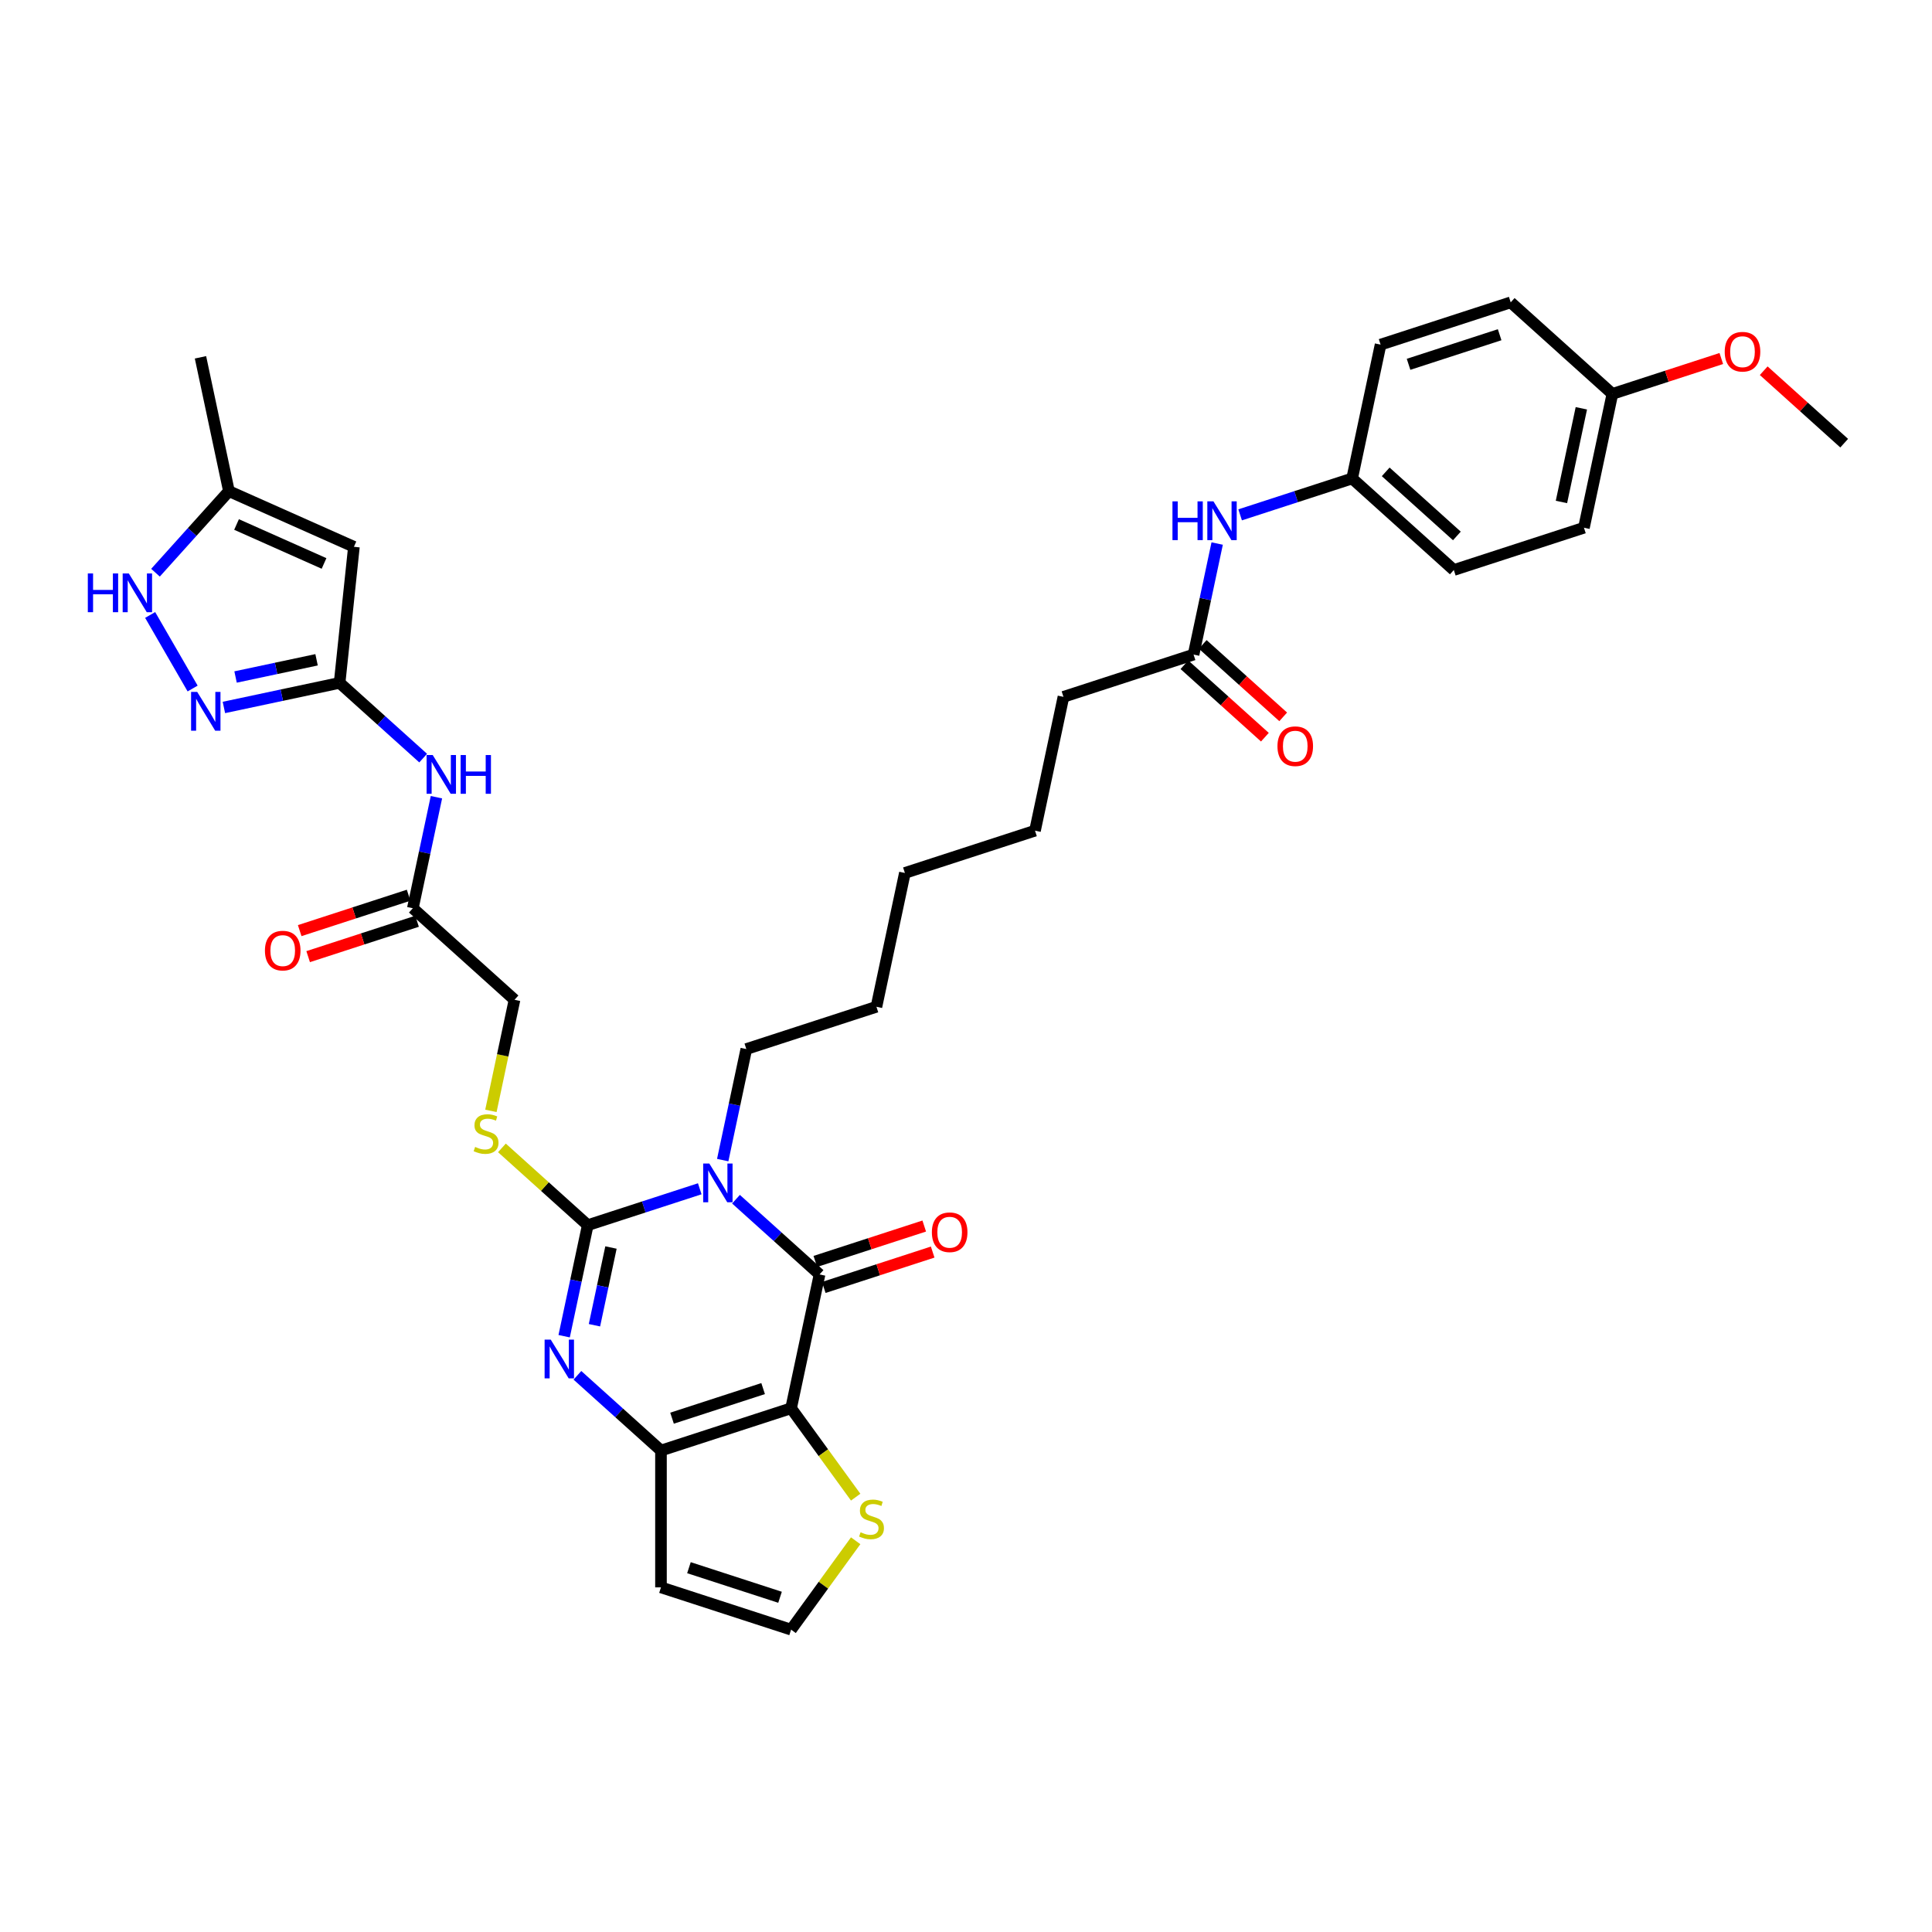 <?xml version='1.0' encoding='iso-8859-1'?>
<svg version='1.1' baseProfile='full'
              xmlns='http://www.w3.org/2000/svg'
                      xmlns:rdkit='http://www.rdkit.org/xml'
                      xmlns:xlink='http://www.w3.org/1999/xlink'
                  xml:space='preserve'
width='1000px' height='1000px' viewBox='0 0 1000 1000'>
<!-- END OF HEADER -->
<rect style='opacity:1.0;fill:#FFFFFF;stroke:none' width='1000' height='1000' x='0' y='0'> </rect>
<path class='bond-1' d='M 362.191,615.309 L 333.204,624.728' style='fill:none;fill-rule:evenodd;stroke:#0000FF;stroke-width:6px;stroke-linecap:butt;stroke-linejoin:miter;stroke-opacity:1' />
<path class='bond-1' d='M 333.204,624.728 L 304.217,634.147' style='fill:none;fill-rule:evenodd;stroke:#000000;stroke-width:6px;stroke-linecap:butt;stroke-linejoin:miter;stroke-opacity:1' />
<path class='bond-2' d='M 380.944,620.705 L 402.569,640.177' style='fill:none;fill-rule:evenodd;stroke:#0000FF;stroke-width:6px;stroke-linecap:butt;stroke-linejoin:miter;stroke-opacity:1' />
<path class='bond-2' d='M 402.569,640.177 L 424.195,659.649' style='fill:none;fill-rule:evenodd;stroke:#000000;stroke-width:6px;stroke-linecap:butt;stroke-linejoin:miter;stroke-opacity:1' />
<path class='bond-21' d='M 374.075,600.465 L 380.183,571.729' style='fill:none;fill-rule:evenodd;stroke:#0000FF;stroke-width:6px;stroke-linecap:butt;stroke-linejoin:miter;stroke-opacity:1' />
<path class='bond-21' d='M 380.183,571.729 L 386.291,542.993' style='fill:none;fill-rule:evenodd;stroke:#000000;stroke-width:6px;stroke-linecap:butt;stroke-linejoin:miter;stroke-opacity:1' />
<path class='bond-0' d='M 409.471,728.918 L 424.195,659.649' style='fill:none;fill-rule:evenodd;stroke:#000000;stroke-width:6px;stroke-linecap:butt;stroke-linejoin:miter;stroke-opacity:1' />
<path class='bond-4' d='M 409.471,728.918 L 342.12,750.802' style='fill:none;fill-rule:evenodd;stroke:#000000;stroke-width:6px;stroke-linecap:butt;stroke-linejoin:miter;stroke-opacity:1' />
<path class='bond-4' d='M 394.992,718.73 L 347.846,734.049' style='fill:none;fill-rule:evenodd;stroke:#000000;stroke-width:6px;stroke-linecap:butt;stroke-linejoin:miter;stroke-opacity:1' />
<path class='bond-9' d='M 409.471,728.918 L 426.183,751.92' style='fill:none;fill-rule:evenodd;stroke:#000000;stroke-width:6px;stroke-linecap:butt;stroke-linejoin:miter;stroke-opacity:1' />
<path class='bond-9' d='M 426.183,751.92 L 442.896,774.923' style='fill:none;fill-rule:evenodd;stroke:#CCCC00;stroke-width:6px;stroke-linecap:butt;stroke-linejoin:miter;stroke-opacity:1' />
<path class='bond-3' d='M 304.217,634.147 L 298.109,662.882' style='fill:none;fill-rule:evenodd;stroke:#000000;stroke-width:6px;stroke-linecap:butt;stroke-linejoin:miter;stroke-opacity:1' />
<path class='bond-3' d='M 298.109,662.882 L 292.001,691.618' style='fill:none;fill-rule:evenodd;stroke:#0000FF;stroke-width:6px;stroke-linecap:butt;stroke-linejoin:miter;stroke-opacity:1' />
<path class='bond-3' d='M 316.238,645.712 L 311.963,665.827' style='fill:none;fill-rule:evenodd;stroke:#000000;stroke-width:6px;stroke-linecap:butt;stroke-linejoin:miter;stroke-opacity:1' />
<path class='bond-3' d='M 311.963,665.827 L 307.687,685.942' style='fill:none;fill-rule:evenodd;stroke:#0000FF;stroke-width:6px;stroke-linecap:butt;stroke-linejoin:miter;stroke-opacity:1' />
<path class='bond-11' d='M 304.217,634.147 L 282.003,614.146' style='fill:none;fill-rule:evenodd;stroke:#000000;stroke-width:6px;stroke-linecap:butt;stroke-linejoin:miter;stroke-opacity:1' />
<path class='bond-11' d='M 282.003,614.146 L 259.79,594.145' style='fill:none;fill-rule:evenodd;stroke:#CCCC00;stroke-width:6px;stroke-linecap:butt;stroke-linejoin:miter;stroke-opacity:1' />
<path class='bond-16' d='M 426.383,666.384 L 454.57,657.225' style='fill:none;fill-rule:evenodd;stroke:#000000;stroke-width:6px;stroke-linecap:butt;stroke-linejoin:miter;stroke-opacity:1' />
<path class='bond-16' d='M 454.57,657.225 L 482.757,648.067' style='fill:none;fill-rule:evenodd;stroke:#FF0000;stroke-width:6px;stroke-linecap:butt;stroke-linejoin:miter;stroke-opacity:1' />
<path class='bond-16' d='M 422.006,652.914 L 450.193,643.755' style='fill:none;fill-rule:evenodd;stroke:#000000;stroke-width:6px;stroke-linecap:butt;stroke-linejoin:miter;stroke-opacity:1' />
<path class='bond-16' d='M 450.193,643.755 L 478.381,634.596' style='fill:none;fill-rule:evenodd;stroke:#FF0000;stroke-width:6px;stroke-linecap:butt;stroke-linejoin:miter;stroke-opacity:1' />
<path class='bond-36' d='M 298.869,711.858 L 320.495,731.33' style='fill:none;fill-rule:evenodd;stroke:#0000FF;stroke-width:6px;stroke-linecap:butt;stroke-linejoin:miter;stroke-opacity:1' />
<path class='bond-36' d='M 320.495,731.33 L 342.12,750.802' style='fill:none;fill-rule:evenodd;stroke:#000000;stroke-width:6px;stroke-linecap:butt;stroke-linejoin:miter;stroke-opacity:1' />
<path class='bond-12' d='M 342.12,750.802 L 342.12,821.619' style='fill:none;fill-rule:evenodd;stroke:#000000;stroke-width:6px;stroke-linecap:butt;stroke-linejoin:miter;stroke-opacity:1' />
<path class='bond-5' d='M 175.782,353.45 L 197.408,372.922' style='fill:none;fill-rule:evenodd;stroke:#000000;stroke-width:6px;stroke-linecap:butt;stroke-linejoin:miter;stroke-opacity:1' />
<path class='bond-5' d='M 197.408,372.922 L 219.033,392.394' style='fill:none;fill-rule:evenodd;stroke:#0000FF;stroke-width:6px;stroke-linecap:butt;stroke-linejoin:miter;stroke-opacity:1' />
<path class='bond-6' d='M 175.782,353.45 L 145.836,359.816' style='fill:none;fill-rule:evenodd;stroke:#000000;stroke-width:6px;stroke-linecap:butt;stroke-linejoin:miter;stroke-opacity:1' />
<path class='bond-6' d='M 145.836,359.816 L 115.889,366.181' style='fill:none;fill-rule:evenodd;stroke:#0000FF;stroke-width:6px;stroke-linecap:butt;stroke-linejoin:miter;stroke-opacity:1' />
<path class='bond-6' d='M 163.854,341.506 L 142.891,345.962' style='fill:none;fill-rule:evenodd;stroke:#000000;stroke-width:6px;stroke-linecap:butt;stroke-linejoin:miter;stroke-opacity:1' />
<path class='bond-6' d='M 142.891,345.962 L 121.928,350.418' style='fill:none;fill-rule:evenodd;stroke:#0000FF;stroke-width:6px;stroke-linecap:butt;stroke-linejoin:miter;stroke-opacity:1' />
<path class='bond-7' d='M 175.782,353.45 L 183.185,283.022' style='fill:none;fill-rule:evenodd;stroke:#000000;stroke-width:6px;stroke-linecap:butt;stroke-linejoin:miter;stroke-opacity:1' />
<path class='bond-8' d='M 99.701,356.376 L 77.719,318.302' style='fill:none;fill-rule:evenodd;stroke:#0000FF;stroke-width:6px;stroke-linecap:butt;stroke-linejoin:miter;stroke-opacity:1' />
<path class='bond-13' d='M 183.185,283.022 L 118.49,254.218' style='fill:none;fill-rule:evenodd;stroke:#000000;stroke-width:6px;stroke-linecap:butt;stroke-linejoin:miter;stroke-opacity:1' />
<path class='bond-13' d='M 167.72,291.64 L 122.434,271.477' style='fill:none;fill-rule:evenodd;stroke:#000000;stroke-width:6px;stroke-linecap:butt;stroke-linejoin:miter;stroke-opacity:1' />
<path class='bond-38' d='M 80.481,296.432 L 99.485,275.325' style='fill:none;fill-rule:evenodd;stroke:#0000FF;stroke-width:6px;stroke-linecap:butt;stroke-linejoin:miter;stroke-opacity:1' />
<path class='bond-38' d='M 99.485,275.325 L 118.49,254.218' style='fill:none;fill-rule:evenodd;stroke:#000000;stroke-width:6px;stroke-linecap:butt;stroke-linejoin:miter;stroke-opacity:1' />
<path class='bond-15' d='M 442.896,797.497 L 426.183,820.5' style='fill:none;fill-rule:evenodd;stroke:#CCCC00;stroke-width:6px;stroke-linecap:butt;stroke-linejoin:miter;stroke-opacity:1' />
<path class='bond-15' d='M 426.183,820.5 L 409.471,843.502' style='fill:none;fill-rule:evenodd;stroke:#000000;stroke-width:6px;stroke-linecap:butt;stroke-linejoin:miter;stroke-opacity:1' />
<path class='bond-10' d='M 225.902,412.634 L 219.794,441.37' style='fill:none;fill-rule:evenodd;stroke:#0000FF;stroke-width:6px;stroke-linecap:butt;stroke-linejoin:miter;stroke-opacity:1' />
<path class='bond-10' d='M 219.794,441.37 L 213.686,470.106' style='fill:none;fill-rule:evenodd;stroke:#000000;stroke-width:6px;stroke-linecap:butt;stroke-linejoin:miter;stroke-opacity:1' />
<path class='bond-22' d='M 254.091,574.991 L 260.202,546.241' style='fill:none;fill-rule:evenodd;stroke:#CCCC00;stroke-width:6px;stroke-linecap:butt;stroke-linejoin:miter;stroke-opacity:1' />
<path class='bond-22' d='M 260.202,546.241 L 266.313,517.491' style='fill:none;fill-rule:evenodd;stroke:#000000;stroke-width:6px;stroke-linecap:butt;stroke-linejoin:miter;stroke-opacity:1' />
<path class='bond-37' d='M 342.12,821.619 L 409.471,843.502' style='fill:none;fill-rule:evenodd;stroke:#000000;stroke-width:6px;stroke-linecap:butt;stroke-linejoin:miter;stroke-opacity:1' />
<path class='bond-37' d='M 356.599,811.431 L 403.745,826.749' style='fill:none;fill-rule:evenodd;stroke:#000000;stroke-width:6px;stroke-linecap:butt;stroke-linejoin:miter;stroke-opacity:1' />
<path class='bond-30' d='M 118.49,254.218 L 103.767,184.948' style='fill:none;fill-rule:evenodd;stroke:#000000;stroke-width:6px;stroke-linecap:butt;stroke-linejoin:miter;stroke-opacity:1' />
<path class='bond-14' d='M 213.686,470.106 L 266.313,517.491' style='fill:none;fill-rule:evenodd;stroke:#000000;stroke-width:6px;stroke-linecap:butt;stroke-linejoin:miter;stroke-opacity:1' />
<path class='bond-19' d='M 211.497,463.371 L 183.31,472.529' style='fill:none;fill-rule:evenodd;stroke:#000000;stroke-width:6px;stroke-linecap:butt;stroke-linejoin:miter;stroke-opacity:1' />
<path class='bond-19' d='M 183.31,472.529 L 155.123,481.688' style='fill:none;fill-rule:evenodd;stroke:#FF0000;stroke-width:6px;stroke-linecap:butt;stroke-linejoin:miter;stroke-opacity:1' />
<path class='bond-19' d='M 215.874,476.841 L 187.687,485.999' style='fill:none;fill-rule:evenodd;stroke:#000000;stroke-width:6px;stroke-linecap:butt;stroke-linejoin:miter;stroke-opacity:1' />
<path class='bond-19' d='M 187.687,485.999 L 159.5,495.158' style='fill:none;fill-rule:evenodd;stroke:#FF0000;stroke-width:6px;stroke-linecap:butt;stroke-linejoin:miter;stroke-opacity:1' />
<path class='bond-17' d='M 617.791,338.804 L 550.44,360.687' style='fill:none;fill-rule:evenodd;stroke:#000000;stroke-width:6px;stroke-linecap:butt;stroke-linejoin:miter;stroke-opacity:1' />
<path class='bond-18' d='M 617.791,338.804 L 623.899,310.068' style='fill:none;fill-rule:evenodd;stroke:#000000;stroke-width:6px;stroke-linecap:butt;stroke-linejoin:miter;stroke-opacity:1' />
<path class='bond-18' d='M 623.899,310.068 L 630.007,281.333' style='fill:none;fill-rule:evenodd;stroke:#0000FF;stroke-width:6px;stroke-linecap:butt;stroke-linejoin:miter;stroke-opacity:1' />
<path class='bond-20' d='M 613.052,344.067 L 633.878,362.818' style='fill:none;fill-rule:evenodd;stroke:#000000;stroke-width:6px;stroke-linecap:butt;stroke-linejoin:miter;stroke-opacity:1' />
<path class='bond-20' d='M 633.878,362.818 L 654.703,381.569' style='fill:none;fill-rule:evenodd;stroke:#FF0000;stroke-width:6px;stroke-linecap:butt;stroke-linejoin:miter;stroke-opacity:1' />
<path class='bond-20' d='M 622.53,333.541 L 643.355,352.292' style='fill:none;fill-rule:evenodd;stroke:#000000;stroke-width:6px;stroke-linecap:butt;stroke-linejoin:miter;stroke-opacity:1' />
<path class='bond-20' d='M 643.355,352.292 L 664.18,371.043' style='fill:none;fill-rule:evenodd;stroke:#FF0000;stroke-width:6px;stroke-linecap:butt;stroke-linejoin:miter;stroke-opacity:1' />
<path class='bond-23' d='M 641.891,266.488 L 670.878,257.069' style='fill:none;fill-rule:evenodd;stroke:#0000FF;stroke-width:6px;stroke-linecap:butt;stroke-linejoin:miter;stroke-opacity:1' />
<path class='bond-23' d='M 670.878,257.069 L 699.866,247.651' style='fill:none;fill-rule:evenodd;stroke:#000000;stroke-width:6px;stroke-linecap:butt;stroke-linejoin:miter;stroke-opacity:1' />
<path class='bond-33' d='M 386.291,542.993 L 453.642,521.11' style='fill:none;fill-rule:evenodd;stroke:#000000;stroke-width:6px;stroke-linecap:butt;stroke-linejoin:miter;stroke-opacity:1' />
<path class='bond-25' d='M 699.866,247.651 L 714.589,178.381' style='fill:none;fill-rule:evenodd;stroke:#000000;stroke-width:6px;stroke-linecap:butt;stroke-linejoin:miter;stroke-opacity:1' />
<path class='bond-26' d='M 699.866,247.651 L 752.493,295.037' style='fill:none;fill-rule:evenodd;stroke:#000000;stroke-width:6px;stroke-linecap:butt;stroke-linejoin:miter;stroke-opacity:1' />
<path class='bond-26' d='M 717.237,244.233 L 754.076,277.403' style='fill:none;fill-rule:evenodd;stroke:#000000;stroke-width:6px;stroke-linecap:butt;stroke-linejoin:miter;stroke-opacity:1' />
<path class='bond-24' d='M 834.567,203.884 L 819.844,273.153' style='fill:none;fill-rule:evenodd;stroke:#000000;stroke-width:6px;stroke-linecap:butt;stroke-linejoin:miter;stroke-opacity:1' />
<path class='bond-24' d='M 818.505,211.329 L 808.198,259.818' style='fill:none;fill-rule:evenodd;stroke:#000000;stroke-width:6px;stroke-linecap:butt;stroke-linejoin:miter;stroke-opacity:1' />
<path class='bond-29' d='M 834.567,203.884 L 862.754,194.725' style='fill:none;fill-rule:evenodd;stroke:#000000;stroke-width:6px;stroke-linecap:butt;stroke-linejoin:miter;stroke-opacity:1' />
<path class='bond-29' d='M 862.754,194.725 L 890.942,185.566' style='fill:none;fill-rule:evenodd;stroke:#FF0000;stroke-width:6px;stroke-linecap:butt;stroke-linejoin:miter;stroke-opacity:1' />
<path class='bond-39' d='M 834.567,203.884 L 781.94,156.498' style='fill:none;fill-rule:evenodd;stroke:#000000;stroke-width:6px;stroke-linecap:butt;stroke-linejoin:miter;stroke-opacity:1' />
<path class='bond-27' d='M 714.589,178.381 L 781.94,156.498' style='fill:none;fill-rule:evenodd;stroke:#000000;stroke-width:6px;stroke-linecap:butt;stroke-linejoin:miter;stroke-opacity:1' />
<path class='bond-27' d='M 729.069,188.569 L 776.214,173.251' style='fill:none;fill-rule:evenodd;stroke:#000000;stroke-width:6px;stroke-linecap:butt;stroke-linejoin:miter;stroke-opacity:1' />
<path class='bond-28' d='M 752.493,295.037 L 819.844,273.153' style='fill:none;fill-rule:evenodd;stroke:#000000;stroke-width:6px;stroke-linecap:butt;stroke-linejoin:miter;stroke-opacity:1' />
<path class='bond-32' d='M 912.895,191.883 L 933.72,210.635' style='fill:none;fill-rule:evenodd;stroke:#FF0000;stroke-width:6px;stroke-linecap:butt;stroke-linejoin:miter;stroke-opacity:1' />
<path class='bond-32' d='M 933.72,210.635 L 954.545,229.386' style='fill:none;fill-rule:evenodd;stroke:#000000;stroke-width:6px;stroke-linecap:butt;stroke-linejoin:miter;stroke-opacity:1' />
<path class='bond-31' d='M 550.44,360.687 L 535.717,429.957' style='fill:none;fill-rule:evenodd;stroke:#000000;stroke-width:6px;stroke-linecap:butt;stroke-linejoin:miter;stroke-opacity:1' />
<path class='bond-35' d='M 453.642,521.11 L 468.366,451.84' style='fill:none;fill-rule:evenodd;stroke:#000000;stroke-width:6px;stroke-linecap:butt;stroke-linejoin:miter;stroke-opacity:1' />
<path class='bond-34' d='M 535.717,429.957 L 468.366,451.84' style='fill:none;fill-rule:evenodd;stroke:#000000;stroke-width:6px;stroke-linecap:butt;stroke-linejoin:miter;stroke-opacity:1' />
<path  class='atom-0' d='M 367.134 602.235
L 373.706 612.858
Q 374.358 613.906, 375.406 615.804
Q 376.454 617.702, 376.51 617.815
L 376.51 602.235
L 379.173 602.235
L 379.173 622.291
L 376.425 622.291
L 369.372 610.677
Q 368.551 609.317, 367.673 607.759
Q 366.823 606.201, 366.568 605.719
L 366.568 622.291
L 363.962 622.291
L 363.962 602.235
L 367.134 602.235
' fill='#0000FF'/>
<path  class='atom-4' d='M 285.06 693.388
L 291.632 704.011
Q 292.283 705.059, 293.331 706.957
Q 294.379 708.855, 294.436 708.968
L 294.436 693.388
L 297.099 693.388
L 297.099 713.444
L 294.351 713.444
L 287.298 701.83
Q 286.476 700.47, 285.598 698.912
Q 284.748 697.354, 284.493 696.872
L 284.493 713.444
L 281.887 713.444
L 281.887 693.388
L 285.06 693.388
' fill='#0000FF'/>
<path  class='atom-7' d='M 102.08 358.146
L 108.652 368.769
Q 109.303 369.817, 110.351 371.715
Q 111.399 373.613, 111.456 373.726
L 111.456 358.146
L 114.119 358.146
L 114.119 378.202
L 111.371 378.202
L 104.318 366.588
Q 103.496 365.228, 102.618 363.67
Q 101.768 362.112, 101.513 361.631
L 101.513 378.202
L 98.907 378.202
L 98.907 358.146
L 102.08 358.146
' fill='#0000FF'/>
<path  class='atom-9' d='M 45.455 296.817
L 48.174 296.817
L 48.174 305.344
L 58.428 305.344
L 58.428 296.817
L 61.148 296.817
L 61.148 316.873
L 58.428 316.873
L 58.428 307.61
L 48.174 307.61
L 48.174 316.873
L 45.455 316.873
L 45.455 296.817
' fill='#0000FF'/>
<path  class='atom-9' d='M 66.671 296.817
L 73.243 307.44
Q 73.895 308.488, 74.943 310.386
Q 75.991 312.284, 76.047 312.397
L 76.047 296.817
L 78.71 296.817
L 78.71 316.873
L 75.963 316.873
L 68.909 305.259
Q 68.088 303.899, 67.21 302.341
Q 66.36 300.783, 66.105 300.301
L 66.105 316.873
L 63.499 316.873
L 63.499 296.817
L 66.671 296.817
' fill='#0000FF'/>
<path  class='atom-10' d='M 445.431 793.093
Q 445.657 793.178, 446.592 793.575
Q 447.527 793.972, 448.547 794.227
Q 449.595 794.453, 450.615 794.453
Q 452.512 794.453, 453.617 793.547
Q 454.722 792.612, 454.722 790.997
Q 454.722 789.893, 454.155 789.213
Q 453.617 788.533, 452.767 788.165
Q 451.918 787.796, 450.501 787.371
Q 448.717 786.833, 447.64 786.323
Q 446.592 785.814, 445.827 784.737
Q 445.091 783.661, 445.091 781.848
Q 445.091 779.327, 446.79 777.769
Q 448.518 776.211, 451.918 776.211
Q 454.24 776.211, 456.875 777.315
L 456.223 779.497
Q 453.816 778.505, 452.003 778.505
Q 450.048 778.505, 448.972 779.327
Q 447.895 780.12, 447.924 781.508
Q 447.924 782.584, 448.462 783.236
Q 449.028 783.887, 449.821 784.256
Q 450.643 784.624, 452.003 785.049
Q 453.816 785.615, 454.892 786.182
Q 455.968 786.748, 456.733 787.91
Q 457.526 789.043, 457.526 790.997
Q 457.526 793.773, 455.657 795.275
Q 453.816 796.748, 450.728 796.748
Q 448.943 796.748, 447.584 796.351
Q 446.252 795.983, 444.666 795.331
L 445.431 793.093
' fill='#CCCC00'/>
<path  class='atom-11' d='M 223.976 390.809
L 230.548 401.431
Q 231.2 402.479, 232.248 404.377
Q 233.296 406.275, 233.352 406.388
L 233.352 390.809
L 236.015 390.809
L 236.015 410.864
L 233.268 410.864
L 226.214 399.25
Q 225.393 397.89, 224.515 396.332
Q 223.665 394.774, 223.41 394.293
L 223.41 410.864
L 220.804 410.864
L 220.804 390.809
L 223.976 390.809
' fill='#0000FF'/>
<path  class='atom-11' d='M 238.423 390.809
L 241.142 390.809
L 241.142 399.335
L 251.397 399.335
L 251.397 390.809
L 254.116 390.809
L 254.116 410.864
L 251.397 410.864
L 251.397 401.601
L 241.142 401.601
L 241.142 410.864
L 238.423 410.864
L 238.423 390.809
' fill='#0000FF'/>
<path  class='atom-12' d='M 245.924 593.644
Q 246.151 593.729, 247.085 594.126
Q 248.02 594.522, 249.04 594.777
Q 250.088 595.004, 251.108 595.004
Q 253.006 595.004, 254.11 594.097
Q 255.215 593.163, 255.215 591.548
Q 255.215 590.443, 254.649 589.763
Q 254.11 589.084, 253.261 588.715
Q 252.411 588.347, 250.995 587.922
Q 249.21 587.384, 248.134 586.874
Q 247.085 586.364, 246.321 585.288
Q 245.584 584.211, 245.584 582.398
Q 245.584 579.877, 247.284 578.319
Q 249.012 576.761, 252.411 576.761
Q 254.734 576.761, 257.368 577.866
L 256.717 580.047
Q 254.309 579.056, 252.496 579.056
Q 250.541 579.056, 249.465 579.877
Q 248.388 580.67, 248.417 582.059
Q 248.417 583.135, 248.955 583.786
Q 249.522 584.438, 250.315 584.806
Q 251.136 585.174, 252.496 585.599
Q 254.309 586.166, 255.385 586.732
Q 256.462 587.299, 257.226 588.46
Q 258.02 589.593, 258.02 591.548
Q 258.02 594.324, 256.15 595.825
Q 254.309 597.298, 251.221 597.298
Q 249.437 597.298, 248.077 596.902
Q 246.745 596.533, 245.159 595.882
L 245.924 593.644
' fill='#CCCC00'/>
<path  class='atom-17' d='M 482.339 637.822
Q 482.339 633.006, 484.719 630.315
Q 487.098 627.624, 491.546 627.624
Q 495.993 627.624, 498.372 630.315
Q 500.752 633.006, 500.752 637.822
Q 500.752 642.694, 498.344 645.47
Q 495.936 648.218, 491.546 648.218
Q 487.127 648.218, 484.719 645.47
Q 482.339 642.722, 482.339 637.822
M 491.546 645.951
Q 494.605 645.951, 496.248 643.912
Q 497.919 641.844, 497.919 637.822
Q 497.919 633.884, 496.248 631.901
Q 494.605 629.89, 491.546 629.89
Q 488.486 629.89, 486.815 631.873
Q 485.172 633.856, 485.172 637.822
Q 485.172 641.872, 486.815 643.912
Q 488.486 645.951, 491.546 645.951
' fill='#FF0000'/>
<path  class='atom-19' d='M 606.865 259.507
L 609.584 259.507
L 609.584 268.033
L 619.839 268.033
L 619.839 259.507
L 622.558 259.507
L 622.558 279.562
L 619.839 279.562
L 619.839 270.299
L 609.584 270.299
L 609.584 279.562
L 606.865 279.562
L 606.865 259.507
' fill='#0000FF'/>
<path  class='atom-19' d='M 628.082 259.507
L 634.653 270.129
Q 635.305 271.177, 636.353 273.075
Q 637.401 274.973, 637.458 275.087
L 637.458 259.507
L 640.12 259.507
L 640.12 279.562
L 637.373 279.562
L 630.319 267.948
Q 629.498 266.588, 628.62 265.031
Q 627.77 263.473, 627.515 262.991
L 627.515 279.562
L 624.909 279.562
L 624.909 259.507
L 628.082 259.507
' fill='#0000FF'/>
<path  class='atom-20' d='M 137.129 492.046
Q 137.129 487.23, 139.508 484.539
Q 141.888 481.848, 146.335 481.848
Q 150.782 481.848, 153.162 484.539
Q 155.541 487.23, 155.541 492.046
Q 155.541 496.918, 153.133 499.694
Q 150.726 502.442, 146.335 502.442
Q 141.916 502.442, 139.508 499.694
Q 137.129 496.946, 137.129 492.046
M 146.335 500.176
Q 149.394 500.176, 151.037 498.136
Q 152.708 496.068, 152.708 492.046
Q 152.708 488.108, 151.037 486.126
Q 149.394 484.114, 146.335 484.114
Q 143.276 484.114, 141.604 486.097
Q 139.961 488.08, 139.961 492.046
Q 139.961 496.097, 141.604 498.136
Q 143.276 500.176, 146.335 500.176
' fill='#FF0000'/>
<path  class='atom-21' d='M 661.212 386.246
Q 661.212 381.431, 663.592 378.74
Q 665.971 376.049, 670.418 376.049
Q 674.866 376.049, 677.245 378.74
Q 679.624 381.431, 679.624 386.246
Q 679.624 391.118, 677.217 393.894
Q 674.809 396.642, 670.418 396.642
Q 665.999 396.642, 663.592 393.894
Q 661.212 391.147, 661.212 386.246
M 670.418 394.376
Q 673.478 394.376, 675.121 392.337
Q 676.792 390.269, 676.792 386.246
Q 676.792 382.309, 675.121 380.326
Q 673.478 378.315, 670.418 378.315
Q 667.359 378.315, 665.688 380.298
Q 664.045 382.281, 664.045 386.246
Q 664.045 390.297, 665.688 392.337
Q 667.359 394.376, 670.418 394.376
' fill='#FF0000'/>
<path  class='atom-30' d='M 892.712 182.057
Q 892.712 177.241, 895.091 174.55
Q 897.471 171.859, 901.918 171.859
Q 906.366 171.859, 908.745 174.55
Q 911.124 177.241, 911.124 182.057
Q 911.124 186.929, 908.717 189.705
Q 906.309 192.453, 901.918 192.453
Q 897.499 192.453, 895.091 189.705
Q 892.712 186.957, 892.712 182.057
M 901.918 190.186
Q 904.978 190.186, 906.62 188.147
Q 908.292 186.079, 908.292 182.057
Q 908.292 178.119, 906.62 176.136
Q 904.978 174.125, 901.918 174.125
Q 898.859 174.125, 897.188 176.108
Q 895.545 178.091, 895.545 182.057
Q 895.545 186.107, 897.188 188.147
Q 898.859 190.186, 901.918 190.186
' fill='#FF0000'/>
</svg>
